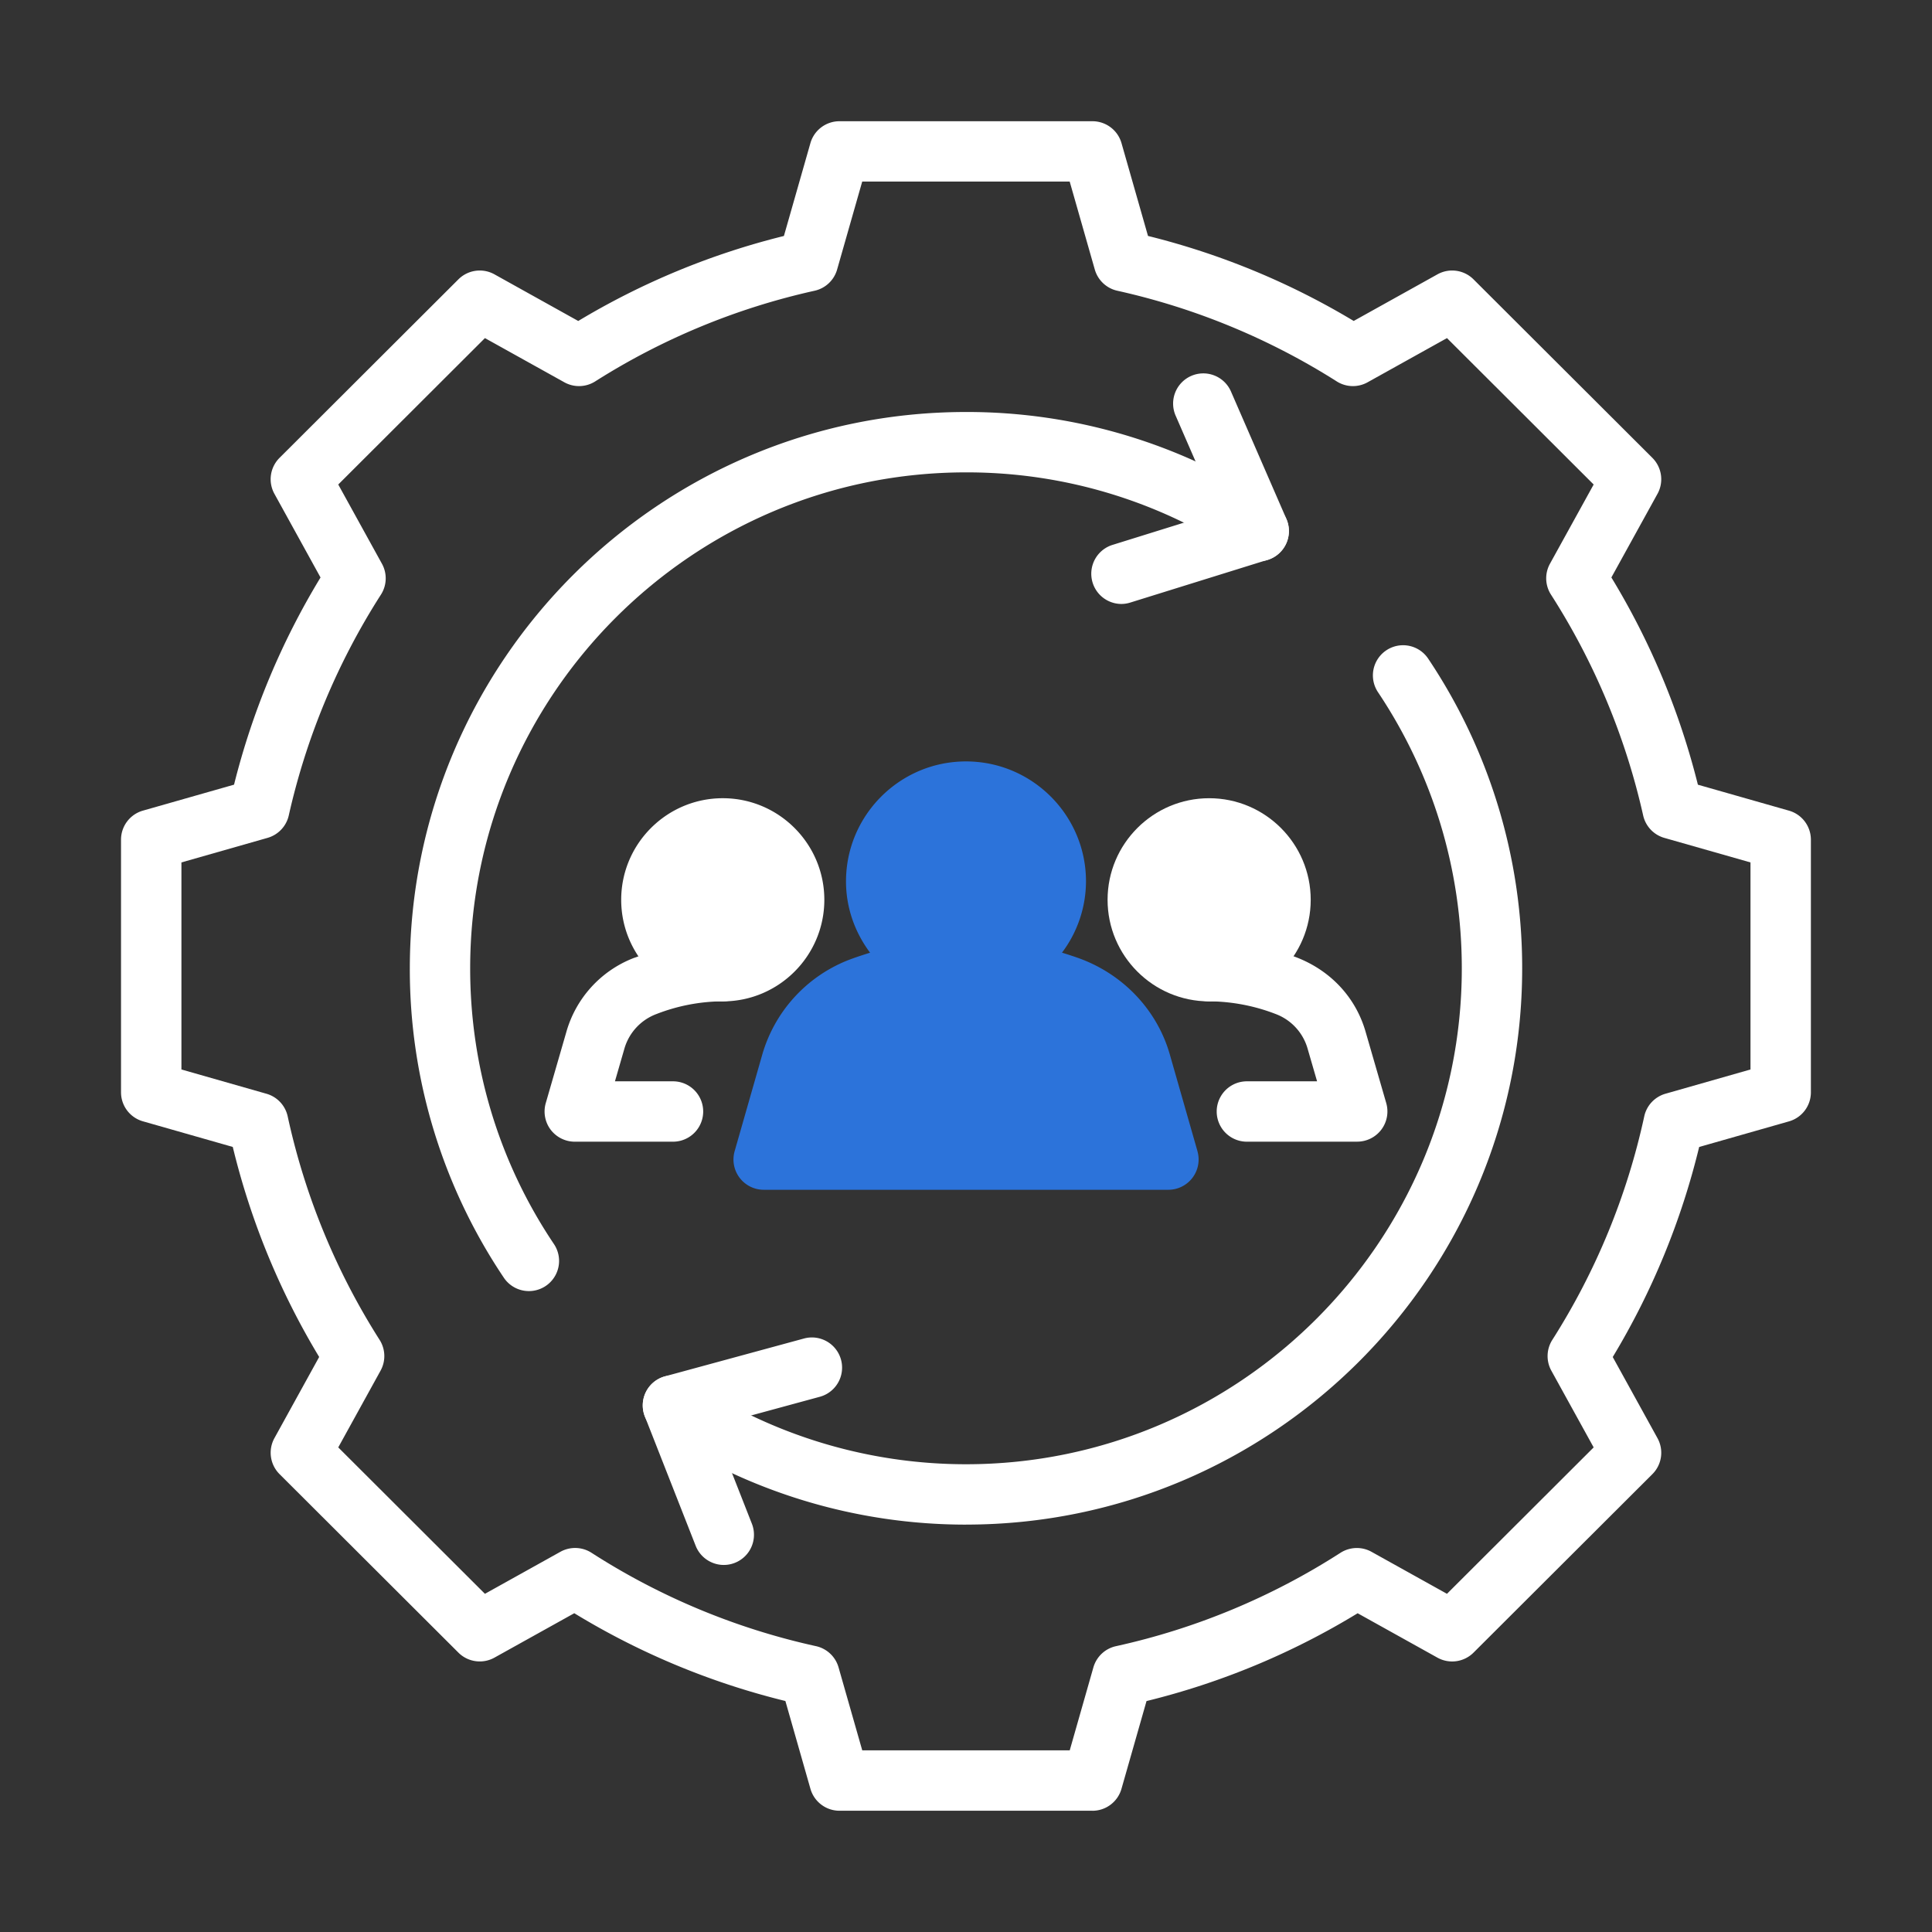 <?xml version="1.0" encoding="UTF-8"?>
<svg xmlns="http://www.w3.org/2000/svg" xmlns:xlink="http://www.w3.org/1999/xlink" version="1.1" width="512" height="512" x="0" y="0" viewBox="0 0 64 64" style="enable-background:new 0 0 512 512" xml:space="preserve" class="">
  <rect x="0" y="0" width="64" height="64" fill="#333333" stroke="none"/>
  <g>
    <path d="M22.293 37.82H19.04c-.314 0-.61-.148-.8-.399a1.004 1.004 0 0 1-.161-.879l.68-2.35a3.715 3.715 0 0 1 2.219-2.451c.021-.009.073-.026.096-.033a8.12 8.12 0 0 1 2.867-.538 1 1 0 1 1 0 2 6.16 6.16 0 0 0-2.197.422 1.738 1.738 0 0 0-1.061 1.149l-.312 1.079h1.923a1 1 0 1 1 0 2z" fill="#ffffff" opacity="1" data-original="#000000" class=""/>
    <path d="M23.943 26.442c-1.855 0-3.365 1.509-3.365 3.365s1.51 3.365 3.365 3.365 3.364-1.509 3.364-3.365-1.509-3.365-3.364-3.365zM44.96 37.82h-3.655a1 1 0 1 1 0-2h2.325l-.311-1.072a1.734 1.734 0 0 0-1.041-1.15 6.232 6.232 0 0 0-2.219-.428c-.553 0-1.005-.448-1.005-1s.442-1 .995-1h.01a8.178 8.178 0 0 1 2.924.558c1.135.452 1.944 1.348 2.26 2.471l.678 2.342a1.001 1.001 0 0 1-.961 1.278z" fill="#ffffff" opacity="1" data-original="#000000" class=""/>
    <path d="M40.055 26.442c-1.855 0-3.365 1.509-3.365 3.365s1.51 3.365 3.365 3.365 3.364-1.509 3.364-3.365-1.509-3.365-3.364-3.365z" fill="#ffffff" opacity="1" data-original="#000000" class=""/>
    <path d="M36.19 59.983h-8.381c-.446 0-.839-.296-.962-.726l-.83-2.909a24.726 24.726 0 0 1-6.993-2.908l-2.646 1.472c-.39.216-.877.148-1.192-.166L9.26 48.832a1.002 1.002 0 0 1-.17-1.191l1.483-2.69a24.724 24.724 0 0 1-2.862-6.957l-2.976-.849a.999.999 0 0 1-.726-.961v-8.369a1 1 0 0 1 .726-.962l3.018-.86a24.77 24.77 0 0 1 2.865-6.863L9.09 16.358a1 1 0 0 1 .17-1.191l5.926-5.914a1.001 1.001 0 0 1 1.192-.166l2.777 1.546a24.78 24.78 0 0 1 6.813-2.816l.878-3.076c.123-.429.516-.725.962-.725h8.381c.446 0 .839.296.962.725l.878 3.075a24.81 24.81 0 0 1 6.814 2.816l2.776-1.545c.39-.216.876-.149 1.192.166l5.926 5.914c.315.315.385.801.17 1.191l-1.528 2.771a24.755 24.755 0 0 1 2.866 6.865l3.017.86a1 1 0 0 1 .726.962v8.369a1 1 0 0 1-.726.962l-2.975.848a24.75 24.75 0 0 1-2.863 6.958l1.483 2.689a1 1 0 0 1-.17 1.191l-5.926 5.914a1.003 1.003 0 0 1-1.192.166l-2.645-1.472a24.751 24.751 0 0 1-6.994 2.909l-.83 2.908c-.123.43-.516.726-.962.726zm-7.626-2h6.872l.784-2.749c.102-.354.388-.623.747-.702a22.801 22.801 0 0 0 7.439-3.094c.31-.198.705-.211 1.026-.033l2.501 1.392 4.859-4.85-1.402-2.542a1 1 0 0 1 .032-1.019 22.776 22.776 0 0 0 3.046-7.405c.078-.361.349-.648.703-.75l2.816-.803v-6.859l-2.854-.813a1 1 0 0 1-.701-.743 22.806 22.806 0 0 0-3.054-7.316 1 1 0 0 1-.034-1.022l1.448-2.625-4.859-4.85-2.63 1.464a1 1 0 0 1-1.021-.029 22.807 22.807 0 0 0-7.27-3.004 1.002 1.002 0 0 1-.745-.701l-.832-2.915h-6.873L27.73 8.93a1 1 0 0 1-.745.701 22.792 22.792 0 0 0-7.269 3.004 1 1 0 0 1-1.021.029L16.064 11.2l-4.859 4.85 1.448 2.626a1 1 0 0 1-.034 1.022 22.847 22.847 0 0 0-3.053 7.314c-.08.357-.35.642-.701.743l-2.855.814v6.859l2.817.804a1 1 0 0 1 .703.749 22.79 22.79 0 0 0 3.045 7.404 1 1 0 0 1 .032 1.019l-1.402 2.543 4.859 4.85 2.502-1.393a1.004 1.004 0 0 1 1.027.033 22.787 22.787 0 0 0 7.438 3.094c.359.079.646.349.747.702l.785 2.749zm30.425-21.799h.01z" fill="#ffffff" opacity="1" data-original="#000000" class=""/>
    <path d="M17.522 42.769a1 1 0 0 1-.831-.442 18.3 18.3 0 0 1-3.115-10.246c0-10.164 8.265-18.433 18.424-18.433a18.31 18.31 0 0 1 10.255 3.116 1 1 0 1 1-1.116 1.66 16.318 16.318 0 0 0-9.14-2.776c-9.056 0-16.424 7.372-16.424 16.433 0 3.271.96 6.429 2.775 9.13a1 1 0 0 1-.829 1.558z" fill="#ffffff" opacity="1" data-original="#000000" class=""/>
    <path d="M37.145 20.007a1.001 1.001 0 0 1-.297-1.955l3.488-1.086-1.392-3.198a1 1 0 1 1 1.834-.798l1.836 4.22a1.002 1.002 0 0 1-.62 1.354l-4.553 1.417a.993.993 0 0 1-.297.046zM32 50.505a18.449 18.449 0 0 1-10.262-3.114 1 1 0 1 1 1.11-1.664A16.459 16.459 0 0 0 32 48.505c9.056 0 16.424-7.368 16.424-16.424 0-3.27-.96-6.434-2.776-9.151a.999.999 0 1 1 1.662-1.112 18.4 18.4 0 0 1 3.114 10.262c0 10.159-8.265 18.424-18.424 18.424z" fill="#ffffff" opacity="1" data-original="#000000" class=""/>
    <path d="M23.976 51.841c-.398 0-.776-.241-.931-.635l-1.683-4.284a.996.996 0 0 1 .668-1.33l4.602-1.252a1 1 0 1 1 .526 1.93l-3.525.959 1.274 3.246a1 1 0 0 1-.93 1.366z" fill="#ffffff" opacity="1" data-original="#000000" class=""/>
    <path fill="#2c73da" d="m39.669 38.138-.917-3.206c-.402-1.412-1.461-2.578-2.874-3.137-.229-.09-.463-.163-.698-.237a3.938 3.938 0 0 0 .795-2.361c0-2.191-1.783-3.974-3.975-3.974s-3.975 1.783-3.975 3.974c0 .888.303 1.7.797 2.362-.245.078-.49.156-.74.253a4.791 4.791 0 0 0-2.83 3.119l-.917 3.207a1.003 1.003 0 0 0 .962 1.275h13.409a1.003 1.003 0 0 0 .962-1.275z" opacity="1" data-original="#5c77ff" class=""/>
  </g>
</svg>

